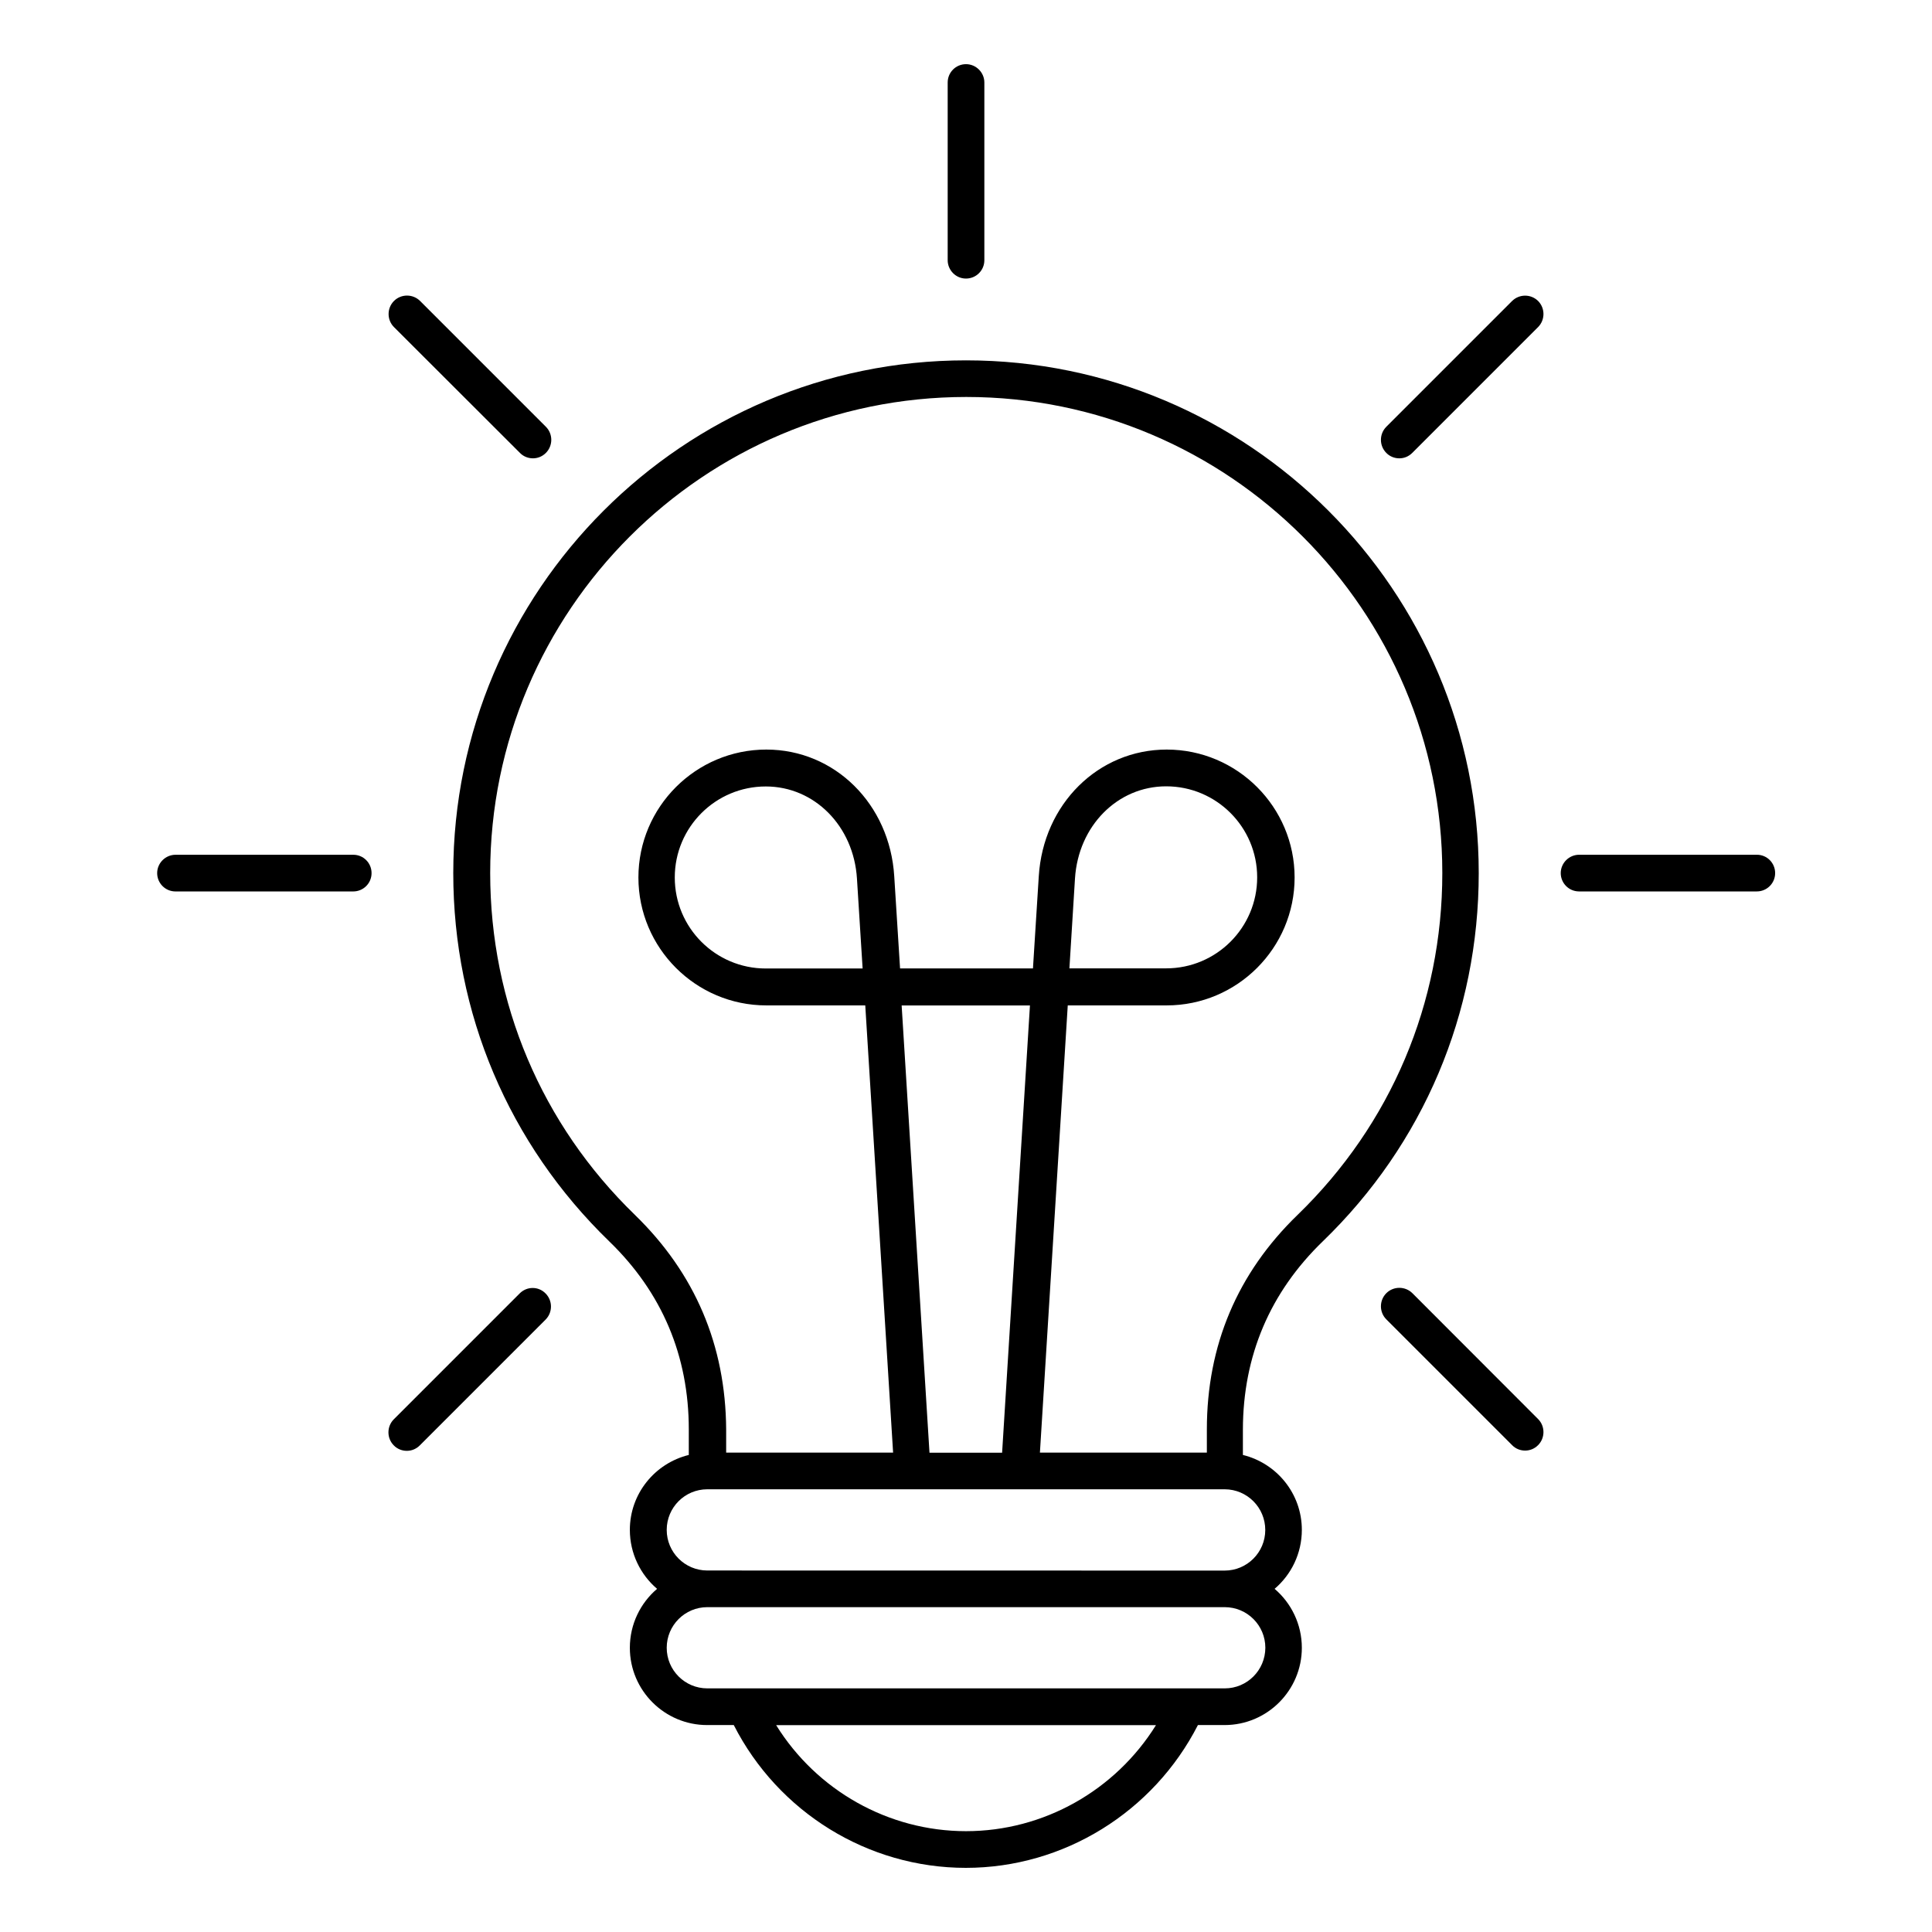 <?xml version="1.0" encoding="UTF-8"?>
<svg width="100pt" height="100pt" version="1.1" viewBox="0 0 100 100" xmlns="http://www.w3.org/2000/svg">
 <path d="m68.469 64.25c5.211-5.039 8.07-11.809 8.07-19.059 0-14.641-11.91-26.539-26.539-26.539-14.641 0-26.539 11.91-26.539 26.539 0 7.25 2.871 14.02 8.07 19.059 2.738 2.648 4.121 5.93 4.121 9.738v1.32c-1.75 0.43-3.051 2-3.051 3.879 0 1.219 0.551 2.32 1.41 3.051-0.859 0.73-1.41 1.828-1.41 3.051 0 2.211 1.801 4 4 4h1.379c2.301 4.512 6.941 7.391 12.012 7.391 5.07 0 9.711-2.891 12.012-7.391h1.379c2.211 0 4-1.801 4-4 0-1.219-0.551-2.32-1.41-3.051 0.859-0.73 1.41-1.828 1.41-3.051 0-1.879-1.301-3.449-3.051-3.879v-1.32c0.008-3.809 1.398-7.09 4.137-9.738zm-35.609-1.371c-4.828-4.68-7.488-10.969-7.488-17.691 0-13.59 11.051-24.641 24.641-24.641 13.59 0 24.641 11.051 24.641 24.641 0 6.731-2.66 13.012-7.488 17.691-3.121 3.019-4.699 6.762-4.699 11.109v1.199h-8.641l1.441-23.148h5.121c3.648 0 6.621-2.969 6.621-6.621 0-3.648-2.969-6.621-6.621-6.621-3.539 0-6.391 2.82-6.621 6.559l-0.301 4.769h-6.879l-0.301-4.769c-0.23-3.738-3.078-6.559-6.621-6.559-3.648 0-6.621 2.969-6.621 6.621 0 3.648 2.969 6.621 6.621 6.621h5.121l1.441 23.148h-8.641v-1.199c-0.027-4.348-1.605-8.078-4.727-11.109zm15.25 12.312-1.441-23.148h6.641l-1.441 23.148zm7.242-25.062 0.289-4.66c0.172-2.719 2.199-4.769 4.719-4.769 2.602 0 4.711 2.109 4.711 4.711 0 2.602-2.109 4.711-4.711 4.711h-5.008zm-10.703 0h-5.012c-2.602 0-4.711-2.109-4.711-4.711 0-2.602 2.109-4.711 4.711-4.711 2.519 0 4.551 2.051 4.719 4.769zm5.352 44.652c-4.019 0-7.731-2.109-9.828-5.488h19.66c-2.102 3.379-5.812 5.488-9.832 5.488zm13.391-7.391h-26.781c-1.16 0-2.102-0.941-2.102-2.102 0-1.16 0.941-2.102 2.102-2.102h26.781c1.16 0 2.102 0.941 2.102 2.102-0.004 1.16-0.941 2.102-2.102 2.102zm2.098-8.199c0 1.16-0.941 2.102-2.102 2.102l-26.777-0.004c-1.16 0-2.102-0.941-2.102-2.102s0.941-2.102 2.102-2.102h26.781c1.16 0.004 2.098 0.945 2.098 2.106zm14.121-5.742c0.371 0.371 0.371 0.98 0 1.352-0.191 0.191-0.43 0.281-0.672 0.281-0.238 0-0.488-0.09-0.672-0.281l-6.512-6.512c-0.371-0.371-0.371-0.98 0-1.352s0.98-0.371 1.352 0zm12.27-28.258c0 0.531-0.43 0.949-0.949 0.949h-9.199c-0.531 0-0.949-0.43-0.949-0.949 0-0.52 0.43-0.949 0.949-0.949h9.199c0.52-0.004 0.949 0.418 0.949 0.949zm-12.27-29.613c0.371 0.371 0.371 0.98 0 1.352l-6.512 6.512c-0.191 0.191-0.43 0.281-0.672 0.281-0.238 0-0.488-0.09-0.672-0.281-0.371-0.371-0.371-0.98 0-1.352l6.512-6.512c0.375-0.367 0.973-0.367 1.344 0zm-30.559-2.109v-9.199c0-0.531 0.43-0.949 0.949-0.949s0.949 0.43 0.949 0.949v9.199c0 0.531-0.43 0.949-0.949 0.949-0.52 0.004-0.949-0.43-0.949-0.949zm-28.66 3.461c-0.371-0.371-0.371-0.98 0-1.352s0.98-0.371 1.352 0l6.512 6.512c0.371 0.371 0.371 0.98 0 1.352-0.191 0.191-0.43 0.281-0.672 0.281-0.238 0-0.488-0.09-0.672-0.281zm-1.16 28.262c0 0.531-0.43 0.949-0.949 0.949h-9.199c-0.531 0-0.949-0.43-0.949-0.949 0-0.52 0.43-0.949 0.949-0.949h9.199c0.52-0.004 0.949 0.418 0.949 0.949zm9.008 21.758c0.371 0.371 0.371 0.98 0 1.352l-6.512 6.512c-0.191 0.191-0.43 0.281-0.672 0.281-0.238 0-0.488-0.09-0.672-0.281-0.371-0.371-0.371-0.98 0-1.352l6.512-6.512c0.375-0.379 0.977-0.379 1.344 0z"/>
</svg>
